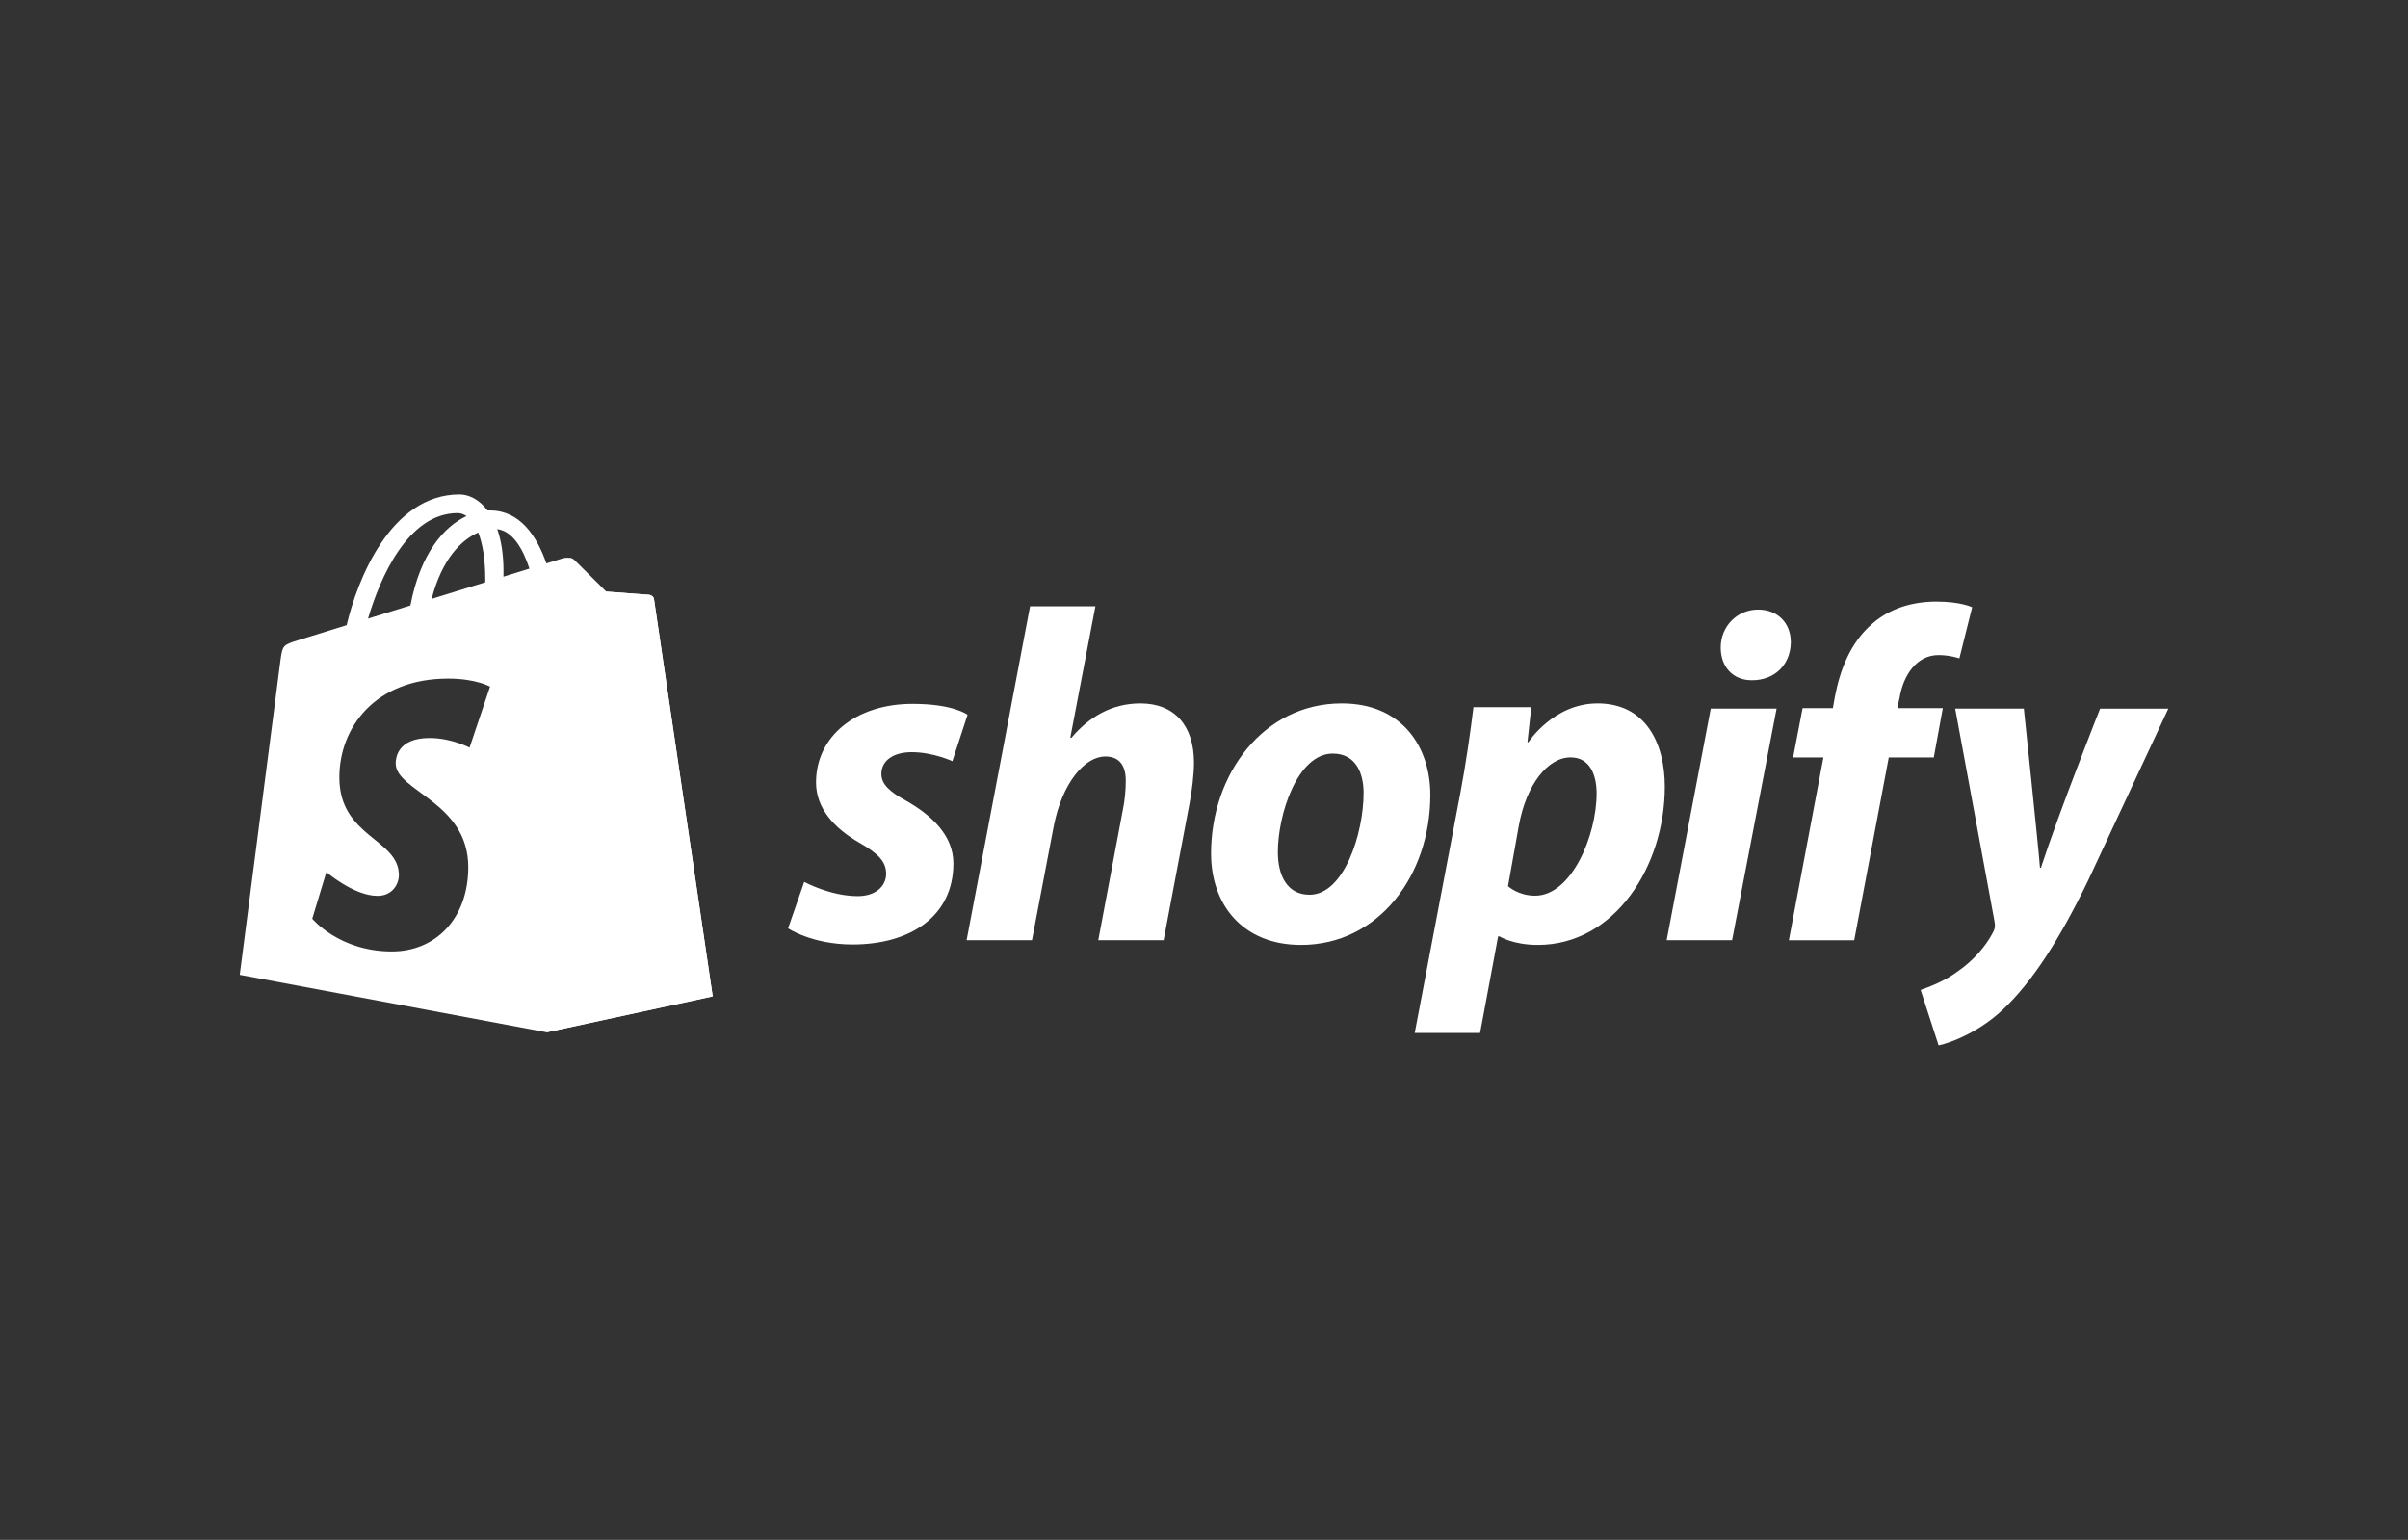 <?xml version="1.0" encoding="UTF-8"?>
<svg id="_ÎÓÈ_1" data-name="—ÎÓÈ_1" xmlns="http://www.w3.org/2000/svg" viewBox="0 0 430 275">
  <rect x="0" y="0" width="430" height="275" fill="#333333" stroke="none"/>
  <defs>
    <style>
      .cls-1 {
        fill: #fff;
        stroke-width: 0px;
      }
    </style>
  </defs>
  <g>
    <path class="cls-1" d="m116.79,107.01c-.07-.49-.49-.75-.84-.78-.35-.03-7.73-.58-7.73-.58,0,0-5.13-5.09-5.69-5.65-.07-.07-.15-.13-.24-.17-.1-.07-.2-.11-.31-.14-.08-.02-.16-.04-.24-.05-.5-.08-1.04,0-1.3.09-.07.02-1.12.35-2.87.89-1.72-4.93-4.74-9.46-10.06-9.46-.14,0-.29,0-.45,0-1.51-2-3.38-2.86-5-2.86-12.39,0-18.31,15.48-20.16,23.35-4.82,1.49-8.23,2.55-8.67,2.69-2.69.84-2.77.93-3.13,3.46-.26,1.92-7.29,56.29-7.29,56.29l54.78,10.26,29.68-6.42s-10.42-70.45-10.48-70.93Zm-30.13-3.55v.53c-3.02.94-6.3,1.95-9.58,2.97,1.84-7.12,5.3-10.55,8.32-11.85.76,1.91,1.26,4.65,1.26,8.35Zm-4.94-11.83c.53,0,1.07.18,1.59.53-3.97,1.87-8.23,6.58-10.02,15.97-2.63.82-5.2,1.61-7.57,2.35,2.1-7.17,7.1-18.85,16-18.85Zm2.13,41.89s-3.2-1.72-7.13-1.72c-5.77,0-6.06,3.62-6.06,4.53,0,4.98,12.96,6.88,12.96,18.53,0,9.16-5.81,15.06-13.64,15.06-9.41,0-14.22-5.85-14.22-5.85l2.52-8.32s4.94,4.24,9.12,4.24c2.72,0,3.83-2.14,3.83-3.71,0-6.49-10.63-6.78-10.63-17.43,0-8.97,6.43-17.66,19.43-17.66,5.01,0,7.48,1.44,7.48,1.44l-3.66,10.89Zm6.05-30.53c.01-.33.01-.65.01-1,0-3.06-.43-5.53-1.11-7.49,2.74.35,4.57,3.47,5.74,7.05-1.38.43-2.94.91-4.64,1.44Z"/>
    <path class="cls-1" d="m115.94,106.23c-.35-.03-7.73-.58-7.73-.58,0,0-5.13-5.09-5.69-5.65-.21-.21-.49-.32-.79-.36l-4.14,84.73,29.68-6.42s-10.42-70.45-10.49-70.93c-.07-.48-.49-.75-.84-.78Z"/>
  </g>
  <path id="s" class="cls-1" d="m161.87,143.04c-2.96-1.61-4.48-2.96-4.48-4.82,0-2.37,2.11-3.89,5.41-3.89,3.84,0,7.27,1.61,7.27,1.61l2.71-8.29s-2.49-1.95-9.81-1.95c-10.19,0-17.25,5.84-17.25,14.04,0,4.65,3.3,8.2,7.7,10.74,3.55,2.03,4.82,3.47,4.82,5.58s-1.78,3.98-5.07,3.98c-4.91,0-9.56-2.54-9.56-2.54l-2.88,8.29s4.29,2.88,11.5,2.88c10.49,0,18.02-5.16,18.02-14.46,0-4.99-3.81-8.54-8.37-11.17Z"/>
  <path id="h" class="cls-1" d="m203.65,125.62c-5.16,0-9.22,2.45-12.35,6.17l-.17-.08,4.48-23.43h-11.67l-11.33,59.63h11.67l3.89-20.38c1.52-7.7,5.5-12.43,9.22-12.43,2.62,0,3.64,1.78,3.64,4.31,0,1.61-.17,3.55-.51,5.16l-4.4,23.34h11.67l4.57-24.11c.51-2.54.85-5.58.85-7.61,0-6.6-3.47-10.57-9.56-10.57Z"/>
  <path id="o" class="cls-1" d="m239.61,125.62c-14.04,0-23.35,12.68-23.35,26.81,0,9.05,5.58,16.32,16.07,16.32,13.79,0,23.09-12.35,23.09-26.81,0-8.37-4.9-16.32-15.81-16.32Zm-5.76,34.17c-3.97,0-5.66-3.39-5.66-7.62,0-6.68,3.47-17.59,9.81-17.59,4.14,0,5.5,3.55,5.5,7.02,0,7.19-3.47,18.19-9.65,18.19Z"/>
  <path id="p" class="cls-1" d="m285.28,125.62c-7.88,0-12.35,6.93-12.35,6.93h-.17l.68-6.26h-10.32c-.51,4.23-1.44,10.66-2.37,15.48l-8.12,42.71h11.67l3.22-17.25h.25s2.4,1.52,6.85,1.52c13.7,0,22.67-14.04,22.67-28.25,0-7.86-3.47-14.88-12.01-14.88Zm-11.16,34.34c-3.04,0-4.83-1.7-4.83-1.7l1.95-10.91c1.35-7.27,5.16-12.09,9.22-12.09,3.55,0,4.65,3.3,4.65,6.43,0,7.52-4.48,18.27-10.99,18.27Z"/>
  <path id="dot" class="cls-1" d="m313.95,108.87c-3.72,0-6.68,2.96-6.68,6.77,0,3.47,2.2,5.84,5.5,5.84h.17c3.64,0,6.77-2.45,6.85-6.77,0-3.38-2.28-5.84-5.84-5.84Z"/>
  <polygon id="i" class="cls-1" points="297.62 167.91 309.3 167.91 317.25 126.55 305.49 126.55 297.62 167.91"/>
  <path id="f" class="cls-1" d="m346.93,126.47h-8.12l.42-1.95c.68-3.98,3.05-7.53,6.94-7.53,2.08,0,3.72.59,3.72.59l2.28-9.13s-2.03-1.01-6.34-1.01-8.29,1.18-11.42,3.89c-3.98,3.38-5.84,8.29-6.77,13.19l-.34,1.95h-5.41l-1.69,8.8h5.41l-6.17,32.65h11.67l6.17-32.65h8.04l1.61-8.8Z"/>
  <path id="y" class="cls-1" d="m375.02,126.55s-7.3,18.38-10.57,28.42h-.17c-.22-3.23-2.88-28.42-2.88-28.42h-12.26l7.02,37.98c.17.85.08,1.35-.25,1.95-1.35,2.62-3.64,5.16-6.34,7.02-2.2,1.61-4.65,2.62-6.6,3.3l3.21,9.9c2.37-.51,7.27-2.45,11.42-6.34,5.33-4.99,10.23-12.69,15.31-23.18l14.29-30.62h-12.18Z"/>
</svg>